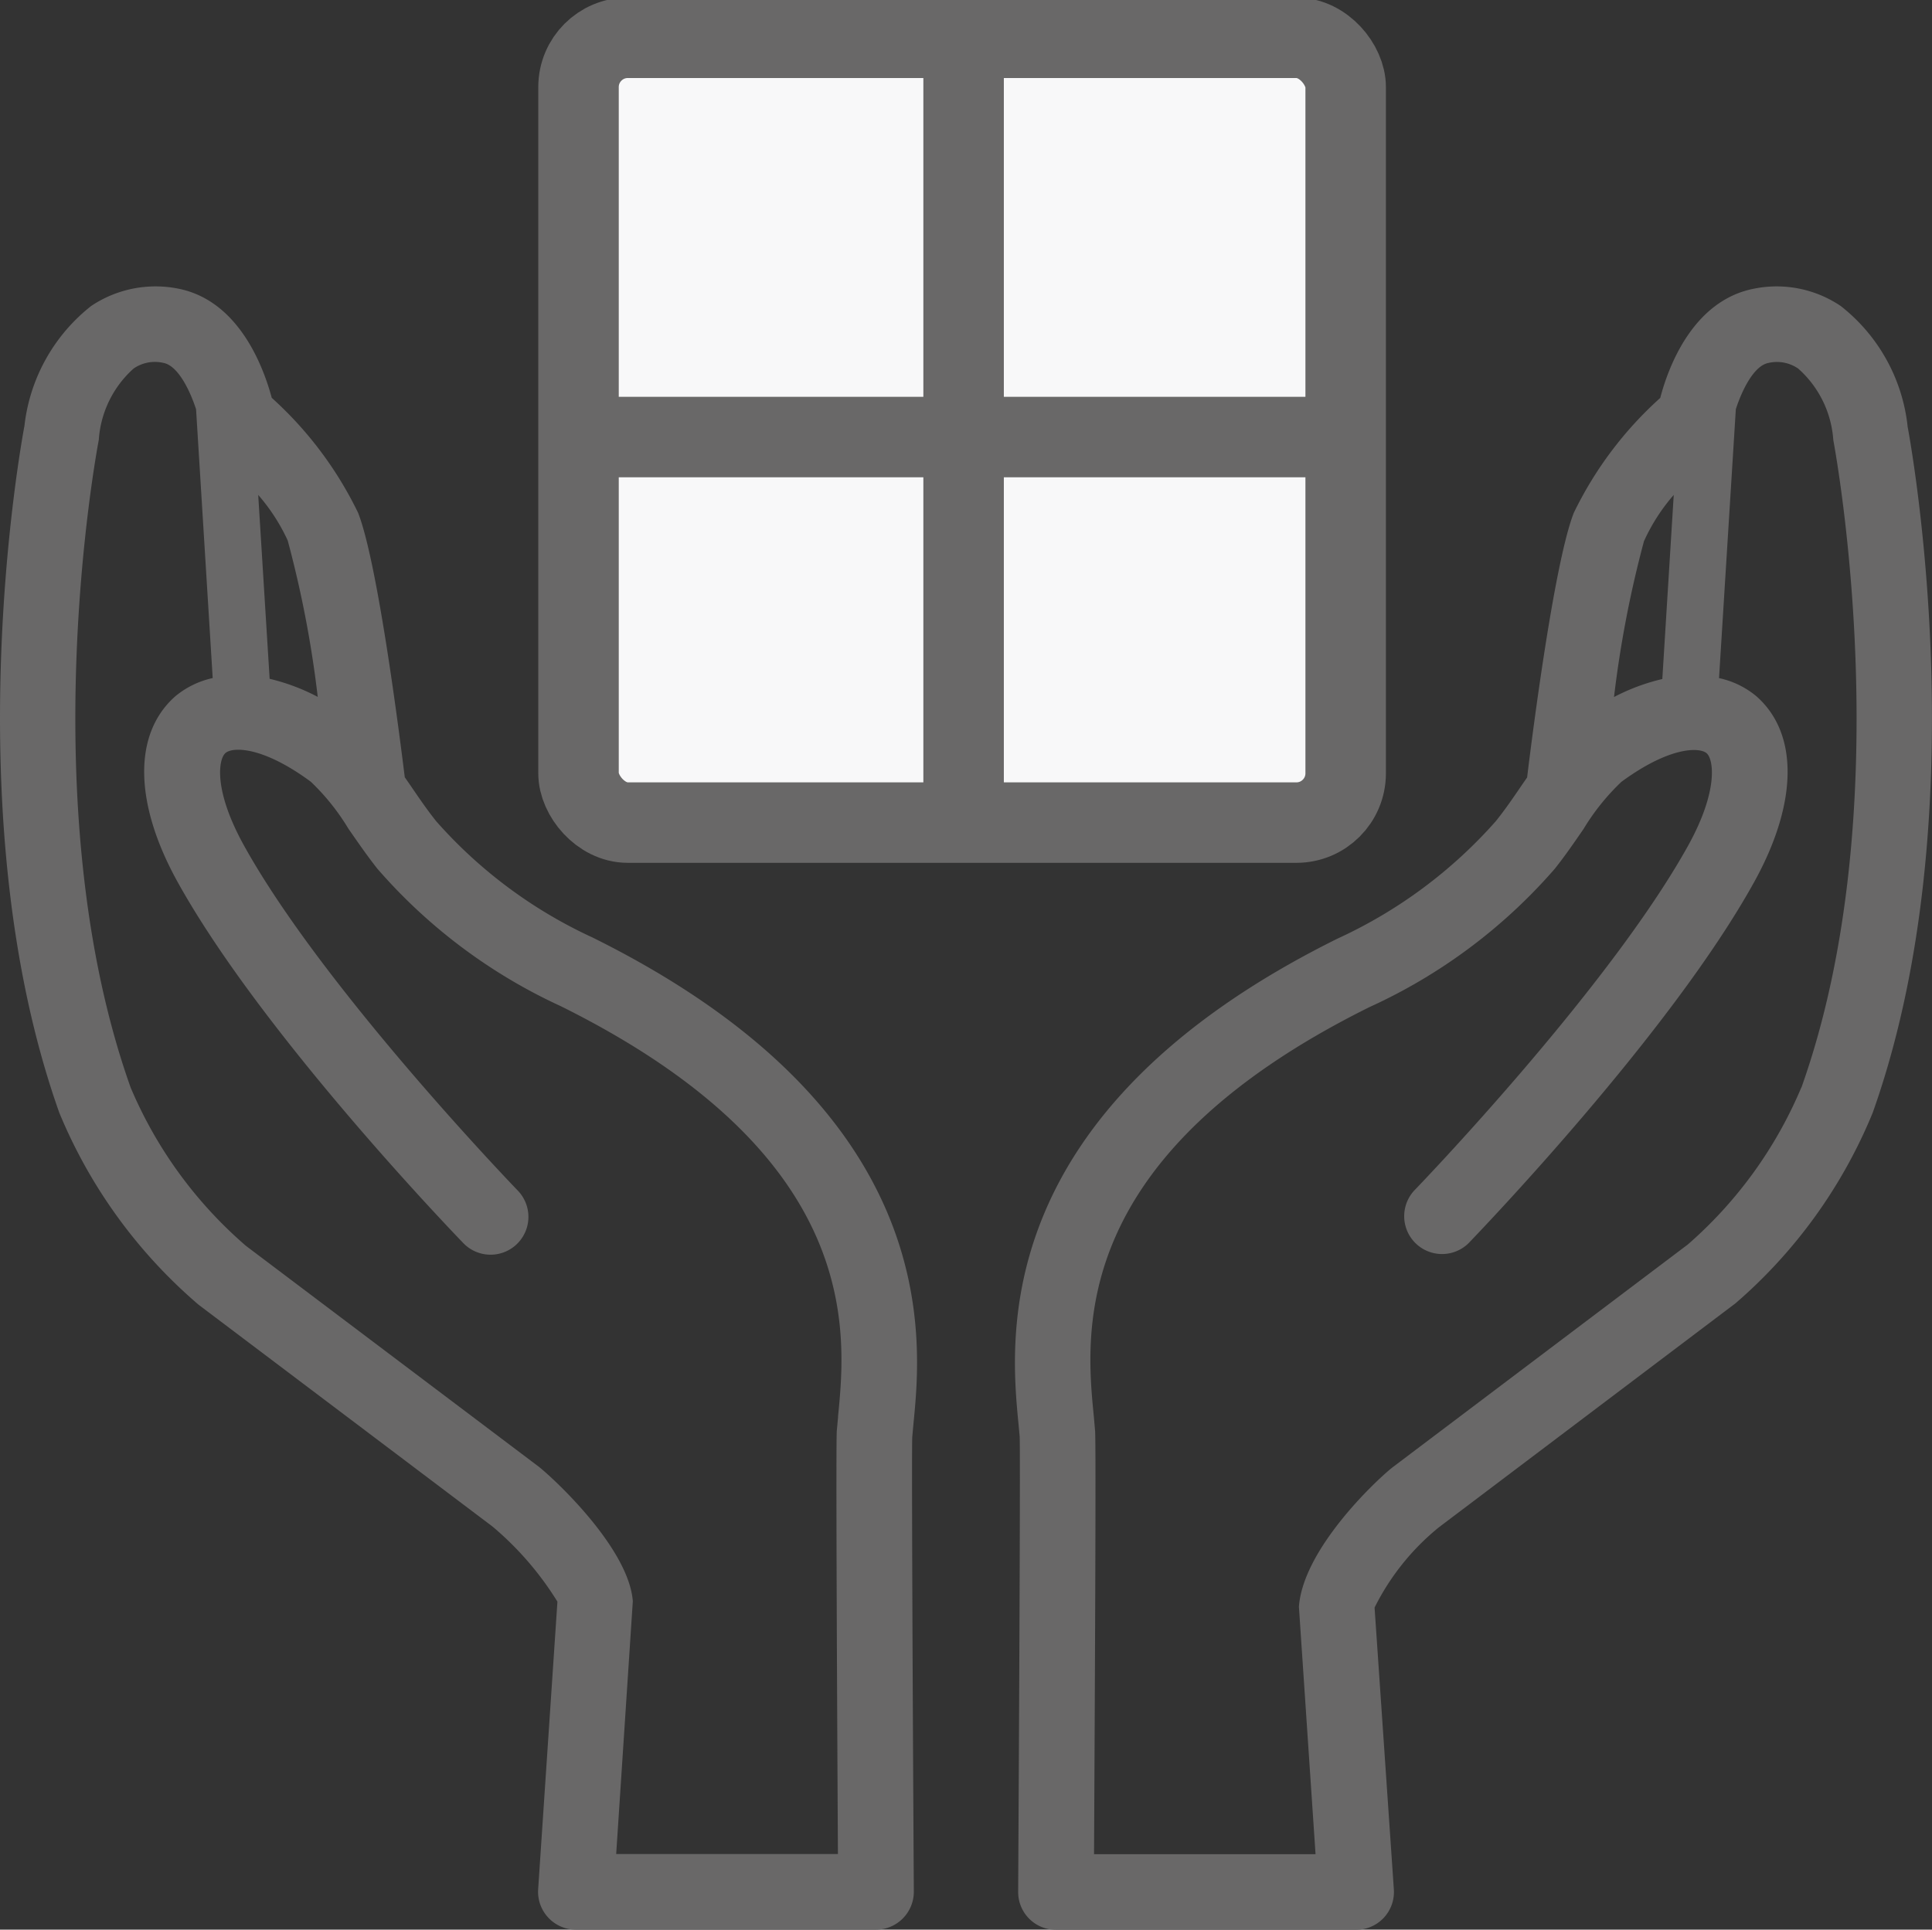 <?xml version="1.0" encoding="UTF-8"?> <svg xmlns="http://www.w3.org/2000/svg" xmlns:xlink="http://www.w3.org/1999/xlink" id="Groupe_188" data-name="Groupe 188" width="72.011" height="71.94" viewBox="0 0 72.011 71.94"><rect x="0" y="0" width="72.011" height="71.94" fill="#333333" stroke="none"/><defs><clipPath id="clip-path"><rect id="Rectangle_591" data-name="Rectangle 591" width="72.011" height="71.94" fill="none"></rect></clipPath></defs><g id="Groupe_100" data-name="Groupe 100" transform="translate(0 0)"><g id="Groupe_99" data-name="Groupe 99" clip-path="url(#clip-path)"><path id="Tracé_350" data-name="Tracé 350" d="M31.064,29.759H12.828a5.2,5.2,0,0,1-5.179-5.179V5.679A5.2,5.2,0,0,1,12.828.5H31.064a5.2,5.2,0,0,1,5.179,5.179v18.9a5.2,5.2,0,0,1-5.179,5.179" transform="translate(13.914 0.91)" fill="#f8f8f9"></path><rect id="Rectangle_590" data-name="Rectangle 590" width="28.594" height="29.259" rx="1.837" transform="translate(21.563 1.409)" fill="none" stroke="#696868" stroke-miterlimit="10" stroke-width="3"></rect><path id="Tracé_353" data-name="Tracé 353" d="M0,0V27.342" transform="translate(35.916 2.544)" fill="none" stroke="#696868" stroke-width="3"></path><path id="Tracé_407" data-name="Tracé 407" d="M0,0H28.281" transform="translate(21.229 16.294)" fill="none" stroke="#696868" stroke-width="3"></path></g></g><g id="Groupe_102" data-name="Groupe 102" transform="translate(0 0)"><g id="Groupe_101" data-name="Groupe 101" clip-path="url(#clip-path)"><path id="Tracé_351" data-name="Tracé 351" d="M34.046,46.2c.313-3.186,1.139-11.646-11.953-18.138a17.552,17.552,0,0,1-5.83-4.333c-.338-.42-.648-.877-.95-1.319l-.226-.327c-.2-1.615-1.009-7.992-1.739-9.856a13.953,13.953,0,0,0-3.219-4.288c-.3-1.111-1.207-3.631-3.5-4.074A4.314,4.314,0,0,0,3.4,4.513,6.63,6.63,0,0,0,.911,8.984c-.11.586-2.664,14.453,1.3,25.609A18.926,18.926,0,0,0,7.4,41.748l10.958,8.271a11.7,11.7,0,0,1,2.419,2.8l-.719,10.729a1.413,1.413,0,0,0,1.407,1.5H32.651a1.415,1.415,0,0,0,1.41-1.418c-.039-6.49-.085-16.365-.059-16.945ZM10.724,13.258a40.656,40.656,0,0,1,1.119,5.83,7.569,7.569,0,0,0-1.793-.674l-.426-6.856a7.091,7.091,0,0,1,1.1,1.7m20.514,32.67-.048.522c-.037.451.011,10.276.042,15.778H22.967l.62-9.427c-.149-1.937-2.822-4.463-3.5-5.009L9.168,39.555a16.034,16.034,0,0,1-4.3-5.906C1.153,23.2,3.575,10.061,3.682,9.509a3.916,3.916,0,0,1,1.3-2.664,1.4,1.4,0,0,1,1.108-.209c.533.1.975.987,1.218,1.728l.62,10.022a3.269,3.269,0,0,0-1.393.679c-1.573,1.387-1.548,3.966.076,6.907C9.76,31.664,16.965,39.137,17.27,39.453A1.41,1.41,0,0,0,19.3,37.494c-.073-.076-7.253-7.521-10.216-12.883-1.13-2.049-.944-3.194-.682-3.428s1.376-.265,3.18,1.066A8.363,8.363,0,0,1,12.985,24c.347.5.7,1.012,1.074,1.486A20.239,20.239,0,0,0,20.9,30.618c11.288,5.6,10.645,12.159,10.335,15.31" transform="translate(0 6.893)" fill="#696868"></path><path id="Tracé_352" data-name="Tracé 352" d="M46.69,8.985A6.6,6.6,0,0,0,44.2,4.517a4.265,4.265,0,0,0-3.228-.648c-2.3.443-3.211,2.963-3.5,4.074a13.9,13.9,0,0,0-3.225,4.291c-.727,1.863-1.542,8.246-1.737,9.858-.073.107-.149.214-.223.324-.3.44-.615.9-.95,1.314A17.726,17.726,0,0,1,25.445,28.1c-13.033,6.461-12.2,14.924-11.891,18.11l.042.451c.028.609-.02,10.484-.056,16.974a1.405,1.405,0,0,0,1.41,1.418H26.136a1.408,1.408,0,0,0,1.407-1.5l-.719-10.512a9.049,9.049,0,0,1,2.391-2.988l11.059-8.353a18.8,18.8,0,0,0,5.114-7.1c3.964-11.13,1.412-25.019,1.3-25.609m-9.813,4.274a7.007,7.007,0,0,1,1.1-1.706l-.426,6.864a7.619,7.619,0,0,0-1.8.671,40.96,40.96,0,0,1,1.122-5.83m5.858,20.39a15.974,15.974,0,0,1-4.229,5.85l-11.02,8.319c-.654.524-3.321,3.053-3.476,5.187l.62,9.224H16.368c.028-5.5.079-15.325.039-15.776l-.045-.524c-.313-3.152-.953-9.709,10.27-15.279a20.279,20.279,0,0,0,6.91-5.159c.378-.474.73-.987,1.071-1.483a8.468,8.468,0,0,1,1.41-1.756c1.813-1.333,2.918-1.291,3.177-1.068s.448,1.381-.679,3.428C35.557,29.973,28.374,37.421,28.3,37.495a1.411,1.411,0,0,0,2.027,1.962c.3-.316,7.513-7.789,10.656-13.484,1.621-2.937,1.649-5.52.073-6.907a3.216,3.216,0,0,0-1.393-.677l.626-10.025c.24-.739.682-1.624,1.215-1.725a1.4,1.4,0,0,1,1.108.209A3.913,3.913,0,0,1,43.922,9.51c.1.555,2.52,13.718-1.187,24.14" transform="translate(24.41 6.892)" fill="#696868"></path></g></g></svg> 